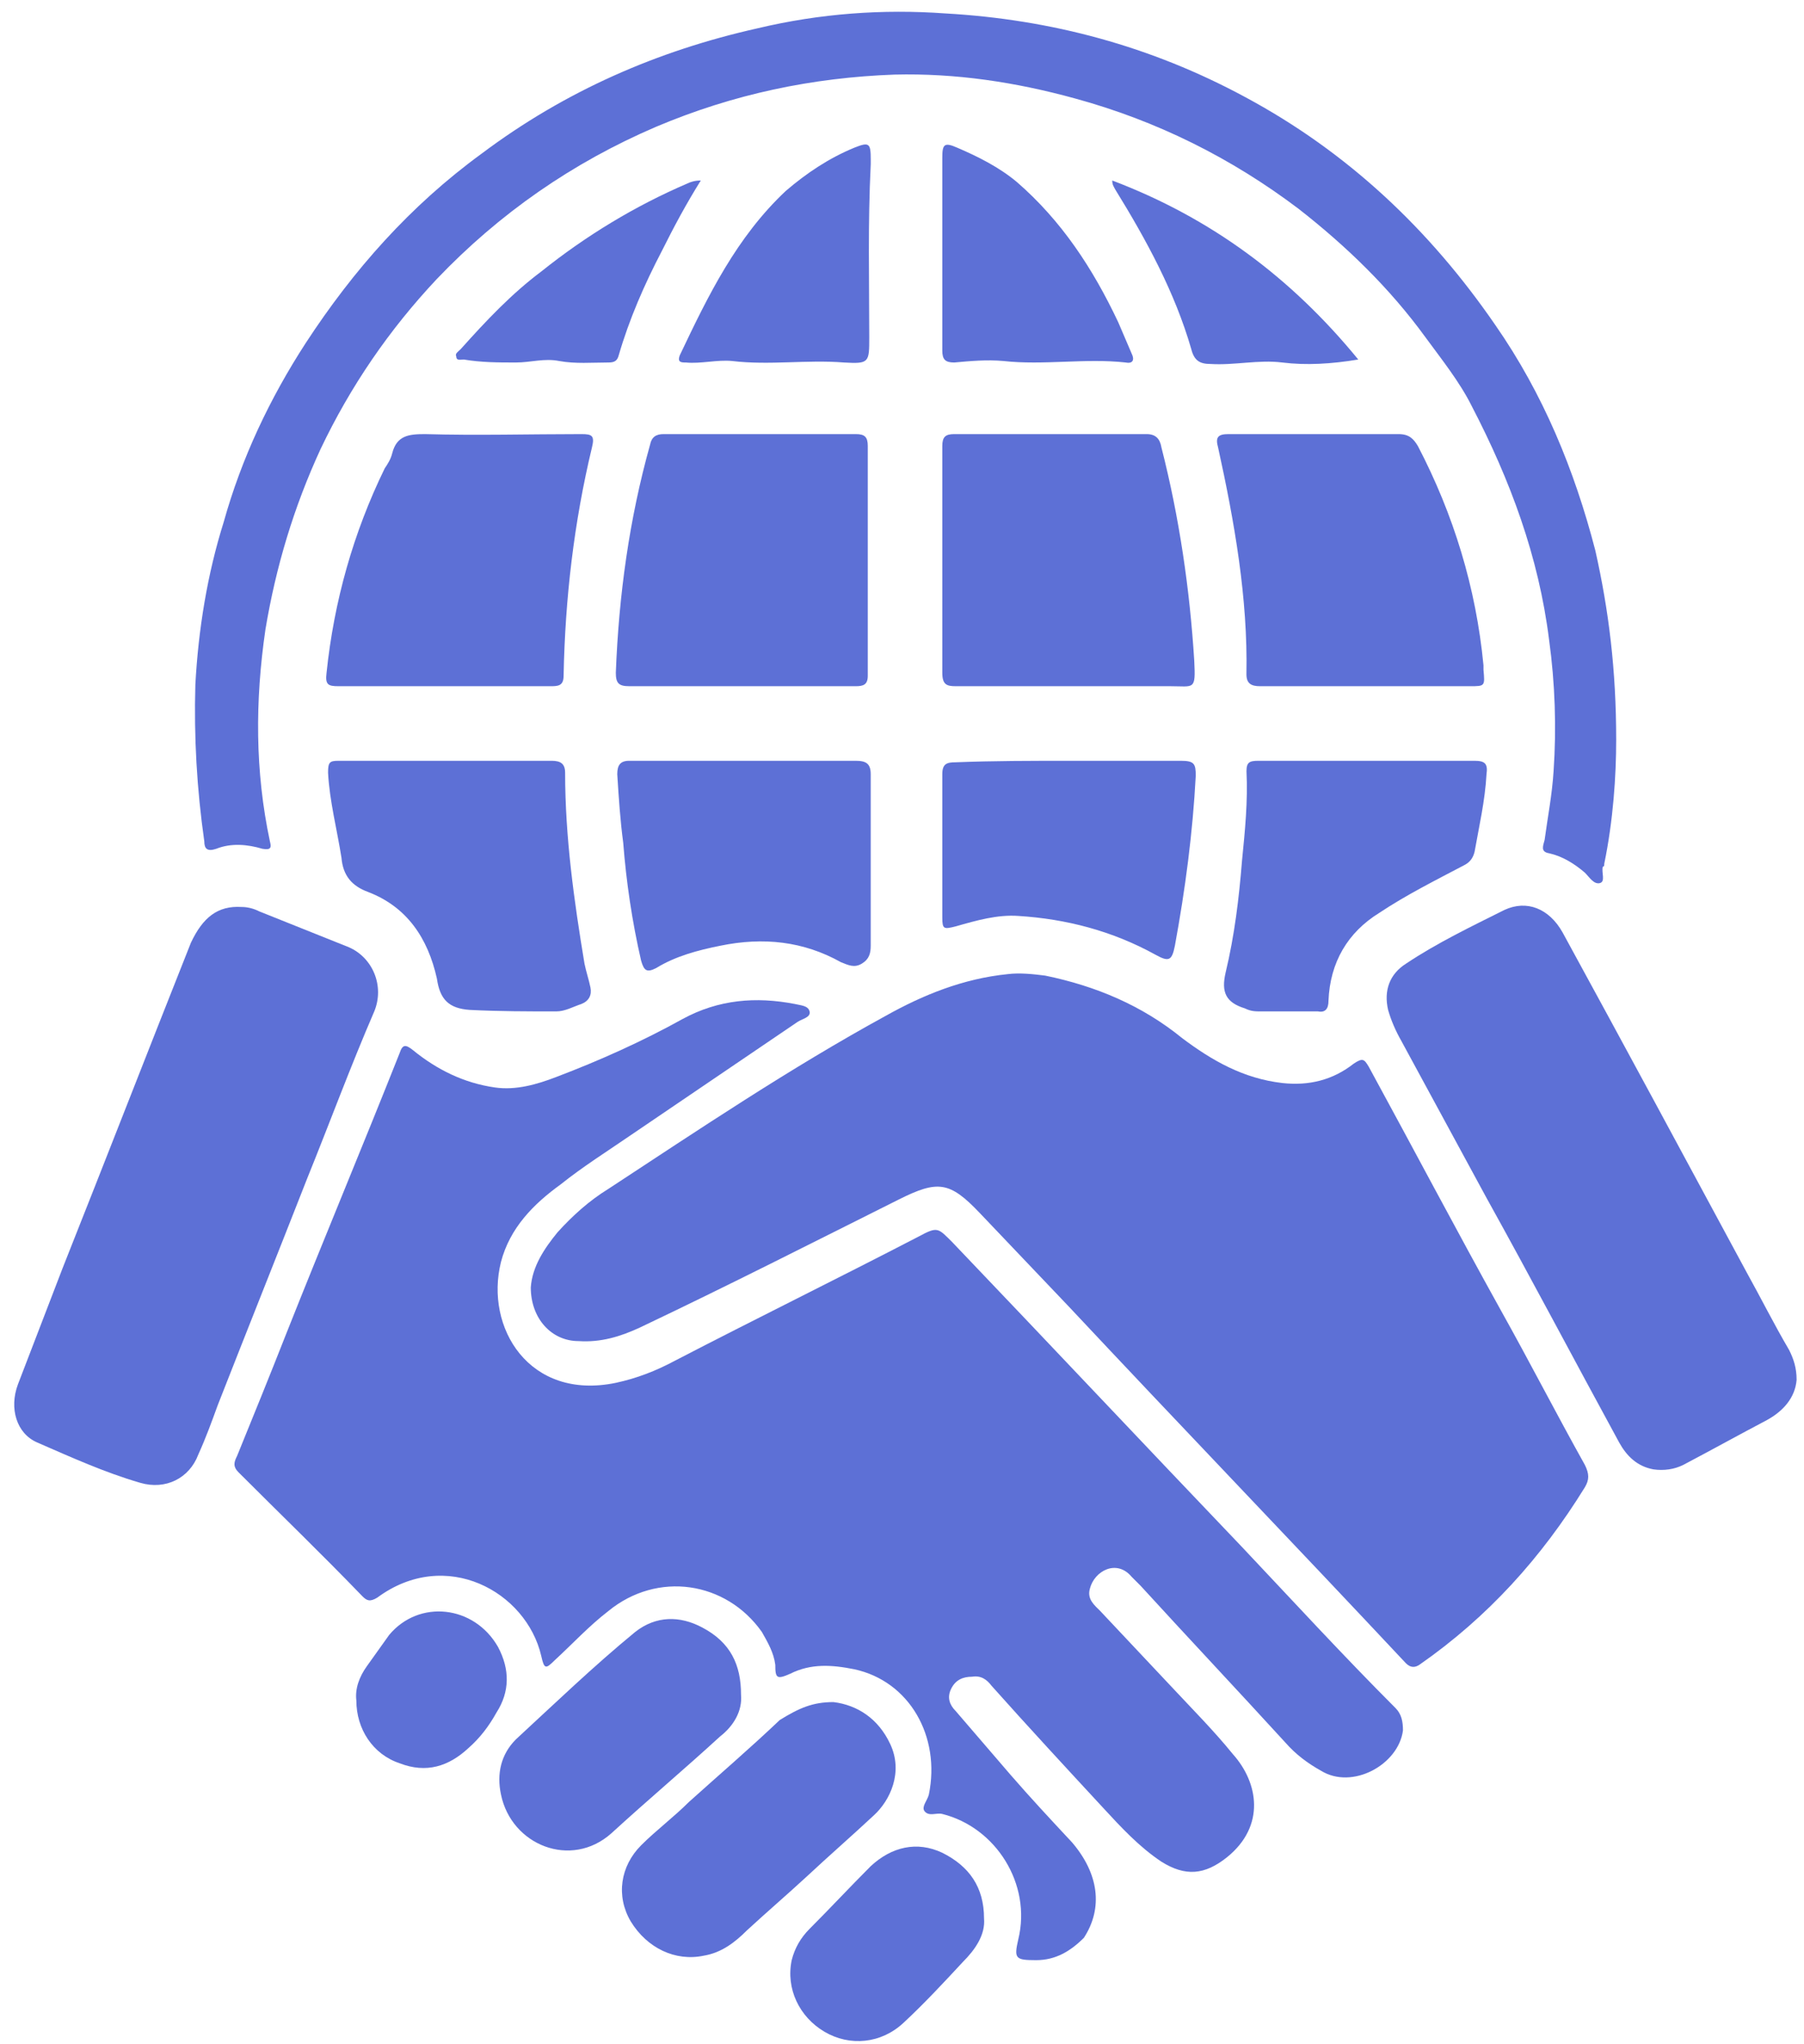 <svg width="121" height="137" fill="none" xmlns="http://www.w3.org/2000/svg"><path d="M69.501 131.4c-1.4 0-1.5-.1-1.2-1.4.9-3.7-1.5-7.5-5.1-8.4-.4-.1-.9.2-1.2-.2-.2-.3.2-.7.3-1.1.8-3.9-1.3-7.6-5-8.4-1.5-.3-2.9-.4-4.3.3-.9.4-1 .3-1-.6-.1-.8-.5-1.5-.9-2.2-2.4-3.4-7-4.1-10.3-1.4-1.3 1-2.4 2.2-3.6 3.3-.6.6-.7.6-.9-.3-1-4.3-6.4-7.3-11-3.9-.5.3-.7.2-1-.1-2.7-2.8-5.5-5.5-8.3-8.3-.4-.4-.3-.7-.1-1.1 1.1-2.7 2.2-5.4 3.3-8.2 2.5-6.3 5.1-12.5 7.6-18.8.2-.6.4-.6.9-.2 1.6 1.3 3.4 2.2 5.5 2.5 1.4.2 2.8-.2 4.1-.7 2.9-1.1 5.8-2.4 8.5-3.9 2.4-1.3 4.9-1.5 7.5-1 .4.1.9.1 1 .5.1.4-.5.5-.8.7-3.7 2.5-7.5 5.1-11.2 7.6-1.6 1.1-3.2 2.1-4.7 3.3-1.8 1.3-3.4 2.9-4 5.2-1.1 4.4 1.9 9.3 7.7 8.1 1.4-.3 2.7-.8 4-1.5 5.4-2.8 10.9-5.5 16.3-8.3 1.3-.7 1.3-.6 2.3.4 6.5 6.8 12.9 13.6 19.4 20.4 3.4 3.6 6.8 7.3 10.3 10.8.4.4.5.9.5 1.5-.3 2.3-3.4 4-5.5 2.7-.9-.5-1.7-1.1-2.4-1.9-3.2-3.5-6.5-7-9.7-10.5l-.6-.6c-1-1.2-2.5-.4-2.8.8-.2.7.3 1.1.7 1.5l4.8 5.1c1.4 1.5 2.8 2.9 4.1 4.5 1.7 1.9 2.2 4.8-.4 6.9-1.5 1.2-2.8 1.3-4.4.3-1.5-1-2.7-2.3-3.9-3.6-2.5-2.7-5-5.4-7.5-8.2-.3-.4-.7-.7-1.3-.6-.6 0-1.1.2-1.4.8-.3.6-.1 1.1.3 1.5 1.2 1.4 2.5 2.9 3.7 4.3 1.3 1.5 2.7 3 4.1 4.5 1.8 2.1 2.1 4.4.8 6.4-.9.9-1.9 1.5-3.2 1.5Z" fill="#5D70D6"/><path d="M35.602 86.3c.1-1.4.9-2.6 1.8-3.7 1-1.1 2.1-2.1 3.4-2.9 6.1-4 12.2-8.1 18.6-11.6 2.5-1.4 5.2-2.5 8.2-2.8.8-.1 1.7 0 2.5.1 3.4.7 6.5 2 9.2 4.2 2 1.5 4.1 2.7 6.7 3 1.8.2 3.4-.2 4.8-1.3.6-.4.7-.3 1 .2 3 5.5 5.9 11 8.9 16.4 1.9 3.4 3.7 6.9 5.6 10.3.3.6.3 1 0 1.5-2.9 4.7-6.5 8.7-11.1 11.9-.3.2-.6.2-.9-.1-7.5-8-15.1-15.9-22.6-23.9l-6-6.3c-2-2.1-2.8-2.2-5.4-.9-5.8 2.9-11.5 5.8-17.4 8.6-1.3.6-2.6 1-4.1.9-1.8 0-3.2-1.5-3.2-3.6ZM108.403 49.6c0 2.4-.2 5.4-.8 8.3 0 .1 0 .2-.1.2-.1.4.2 1-.2 1.1-.4.1-.7-.4-1-.7-.7-.6-1.5-1.1-2.4-1.3-.6-.1-.4-.5-.3-.9.2-1.5.5-3 .6-4.6.2-2.9.1-5.9-.3-8.8-.7-5.6-2.6-10.7-5.2-15.7-.8-1.6-2-3.1-3.1-4.6-2.4-3.3-5.3-6.1-8.5-8.6-4.5-3.4-9.5-5.9-15-7.4-4-1.1-8-1.7-12.1-1.6-5.5.2-10.8 1.3-16 3.5-5.6 2.4-10.5 5.8-14.7 10.2-3.2 3.4-5.8 7.2-7.8 11.4-1.8 3.9-3 7.9-3.7 12.1-.7 4.8-.7 9.5.3 14.2.1.4.1.6-.5.5-1-.3-2.1-.4-3.1 0-.6.2-.8 0-.8-.5-.5-3.5-.7-7-.6-10.5.2-3.7.8-7.4 1.9-10.9 1.2-4.3 3.1-8.3 5.5-12 3.2-4.9 7-9.2 11.8-12.7 5.6-4.2 11.8-6.9 18.5-8.4 4.2-1 8.4-1.3 12.6-1 7.1.4 13.8 2.2 20.1 5.6 6.9 3.7 12.4 8.9 16.8 15.3 3.2 4.6 5.3 9.7 6.7 15.1.9 4 1.4 8 1.4 12.7ZM16.203 60.8c.4 0 .8.1 1.2.3l6 2.4c1.6.7 2.4 2.6 1.7 4.3-1.6 3.7-3 7.5-4.5 11.2-2 5.1-4 10.1-6 15.2-.4 1.1-.8 2.2-1.3 3.3-.6 1.6-2.2 2.4-3.9 1.9-2.4-.7-4.6-1.7-6.9-2.7-1.4-.6-1.9-2.3-1.3-3.9l3-7.8c2.9-7.3 5.7-14.5 8.6-21.8.8-1.7 1.8-2.5 3.4-2.4ZM120.504 92.5c-.1 1.2-.9 2.1-2 2.7-1.9 1-3.7 2-5.6 3-.6.3-1.3.4-2 .3-1.1-.2-1.8-.9-2.3-1.8-3-5.5-5.9-11-8.9-16.4l-5.7-10.5c-.4-.7-.7-1.4-.9-2.1-.3-1.3.1-2.4 1.2-3.1 2.1-1.4 4.4-2.5 6.6-3.6 1.5-.7 3-.1 3.9 1.5 4.1 7.5 8.2 15.1 12.3 22.7 1 1.8 1.9 3.6 2.9 5.3.3.6.5 1.2.5 2Z" fill="#5D70D6"/><path d="M71.603 46h-7.5c-.6 0-.9-.1-.9-.9V29.9c0-.6.2-.8.8-.8h12.9c.6 0 .9.3 1 .9 1.2 4.7 1.9 9.5 2.2 14.3.1 2 0 1.7-1.6 1.7h-6.9ZM49.805 46h-7.6c-.7 0-.9-.2-.9-.9.2-5.2.9-10.3 2.3-15.3.1-.5.4-.7.9-.7h12.9c.6 0 .8.2.8.8v15.4c0 .6-.3.7-.8.7h-7.6ZM29.803 46h-7.1c-.7 0-.9-.1-.8-.9.5-4.8 1.8-9.4 3.9-13.7.2-.3.4-.6.5-1 .3-1.2 1.1-1.3 2.2-1.3 3.5.1 7 0 10.5 0 .7 0 .9.1.7.9-1.2 5-1.8 10.1-1.9 15.3 0 .7-.4.7-.9.7h-7.1ZM91.802 46h-7.3c-.6 0-.9-.2-.9-.8.1-5.1-.8-10.2-1.9-15.2-.2-.7 0-.9.7-.9h11.4c.7 0 1 .3 1.3.8 2.4 4.6 3.9 9.5 4.4 14.7v.3c.1 1.1.1 1.1-.9 1.1h-6.8ZM29.804 51h7.2c.6 0 .9.2.9.8 0 4.3.6 8.6 1.3 12.8.1.5.3 1.1.4 1.6.1.5-.1.9-.6 1.1-.6.2-1.1.5-1.7.5-1.9 0-3.8 0-5.8-.1-1.4-.1-2-.7-2.2-2.1-.6-2.7-2-4.8-4.6-5.8-1.1-.4-1.7-1.1-1.8-2.3-.3-1.9-.8-3.8-.9-5.7 0-.7.1-.8.7-.8h7.1ZM49.902 51h7.5c.7 0 1 .2 1 .9v11.5c0 .5-.1.9-.6 1.2-.5.3-.9.1-1.4-.1-2.5-1.4-5.2-1.7-8.1-1.1-1.5.3-3 .7-4.3 1.5-.6.3-.8.2-1-.5-.6-2.6-1-5.3-1.2-7.9-.2-1.5-.3-3-.4-4.6 0-.6.2-.9.8-.9h7.7ZM91.805 51h7.1c.7 0 .9.2.8.9-.1 1.8-.5 3.5-.8 5.2-.1.4-.3.7-.7.9-1.9 1-3.9 2-5.7 3.2-2.1 1.3-3.3 3.3-3.4 5.9 0 .5-.2.8-.7.7h-3.8c-.4 0-.7 0-1.1-.2-1.3-.4-1.6-1.1-1.3-2.4.6-2.5.9-5 1.1-7.5.2-2 .4-4 .3-6 0-.6.2-.7.8-.7h7.4ZM71.703 51h7.5c.9 0 1 .2 1 1-.2 3.8-.7 7.6-1.4 11.4-.2 1-.4 1.1-1.3.6-2.9-1.6-6-2.4-9.2-2.6-1.4-.1-2.8.3-4.2.7-.8.2-.9.2-.9-.6v-9.6c0-.7.3-.8.9-.8 2.5-.1 5.1-.1 7.6-.1ZM55.904 114.1c1.6.2 3 1.099 3.8 2.799.9 1.9 0 3.8-1.1 4.8-1.5 1.4-3 2.701-4.5 4.101-1.3 1.2-2.7 2.399-4 3.599-.8.8-1.7 1.501-2.9 1.701-1.9.4-3.8-.5-4.9-2.3-1-1.7-.7-3.701.7-5.101 1-1 2.2-1.899 3.2-2.899 2-1.8 4.1-3.6 6.1-5.5 1.3-.8 2.2-1.2 3.6-1.2ZM49.703 113.6c.1 1.1-.5 2.1-1.4 2.8-2.4 2.2-4.9 4.3-7.3 6.5-2.7 2.4-6.7.8-7.4-2.6-.3-1.4 0-2.7 1-3.7 2.6-2.4 5.2-4.9 8-7.2 1.4-1.1 3-1.1 4.5-.3 1.9 1 2.6 2.5 2.6 4.5ZM63.203 17v-6.4c0-.9.1-1.1 1-.7 1.4.6 2.8 1.3 4 2.3 3 2.6 5.1 5.8 6.8 9.4l.9 2.1c.2.4.1.7-.4.6-2.7-.3-5.5.2-8.2-.1-1.1-.1-2.2 0-3.3.1-.6 0-.8-.2-.8-.8V17ZM58.404 11c-.2 4-.1 7.8-.1 11.6 0 1.7 0 1.8-1.7 1.7-2.5-.2-5 .2-7.5-.1-1-.1-2.1.2-3.1.1-.3 0-.6 0-.4-.5 1.9-4 3.8-7.9 7.1-11 1.4-1.2 2.9-2.2 4.6-2.9 1-.4 1.1-.3 1.1.8v.3ZM66.002 128.6c.1 1.1-.6 2.1-1.4 2.9-1.3 1.4-2.6 2.8-4 4.1-1.5 1.4-3.6 1.6-5.3.6-1.7-1-2.6-2.9-2.2-4.8.2-.8.6-1.5 1.2-2.1 1.4-1.4 2.7-2.8 4.1-4.2 1.4-1.3 3.1-1.7 4.8-.9 1.8.9 2.8 2.3 2.8 4.4ZM91.102 24.1c-1.8.3-3.5.4-5.1.2-1.6-.2-3.2.2-4.8.1-.7 0-1.1-.2-1.3-1-1.1-3.8-3-7.3-5.1-10.7-.1-.2-.2-.3-.2-.6 6.6 2.5 12 6.5 16.5 12ZM47.005 12.1c-1 1.6-1.8 3.1-2.6 4.7-1.2 2.3-2.2 4.6-2.9 7-.1.4-.3.5-.7.5-1.1 0-2.2.1-3.3-.1-1-.2-1.9.1-2.9.1-1.2 0-2.3 0-3.5-.2-.2 0-.5.1-.5-.2-.1-.2.1-.3.3-.5 1.7-1.9 3.4-3.7 5.4-5.2 3-2.4 6.3-4.4 9.8-5.9.2-.1.5-.2.9-.2ZM23.902 114c-.1-.8.2-1.6.7-2.3l1.5-2.1c2-2.4 5.7-2 7.3.8.8 1.5.8 3-.1 4.4-.5.9-1.1 1.7-1.9 2.4-1.3 1.2-2.8 1.7-4.6 1-1.8-.6-2.9-2.3-2.9-4.2Z" fill="#5D70D6"/></svg>